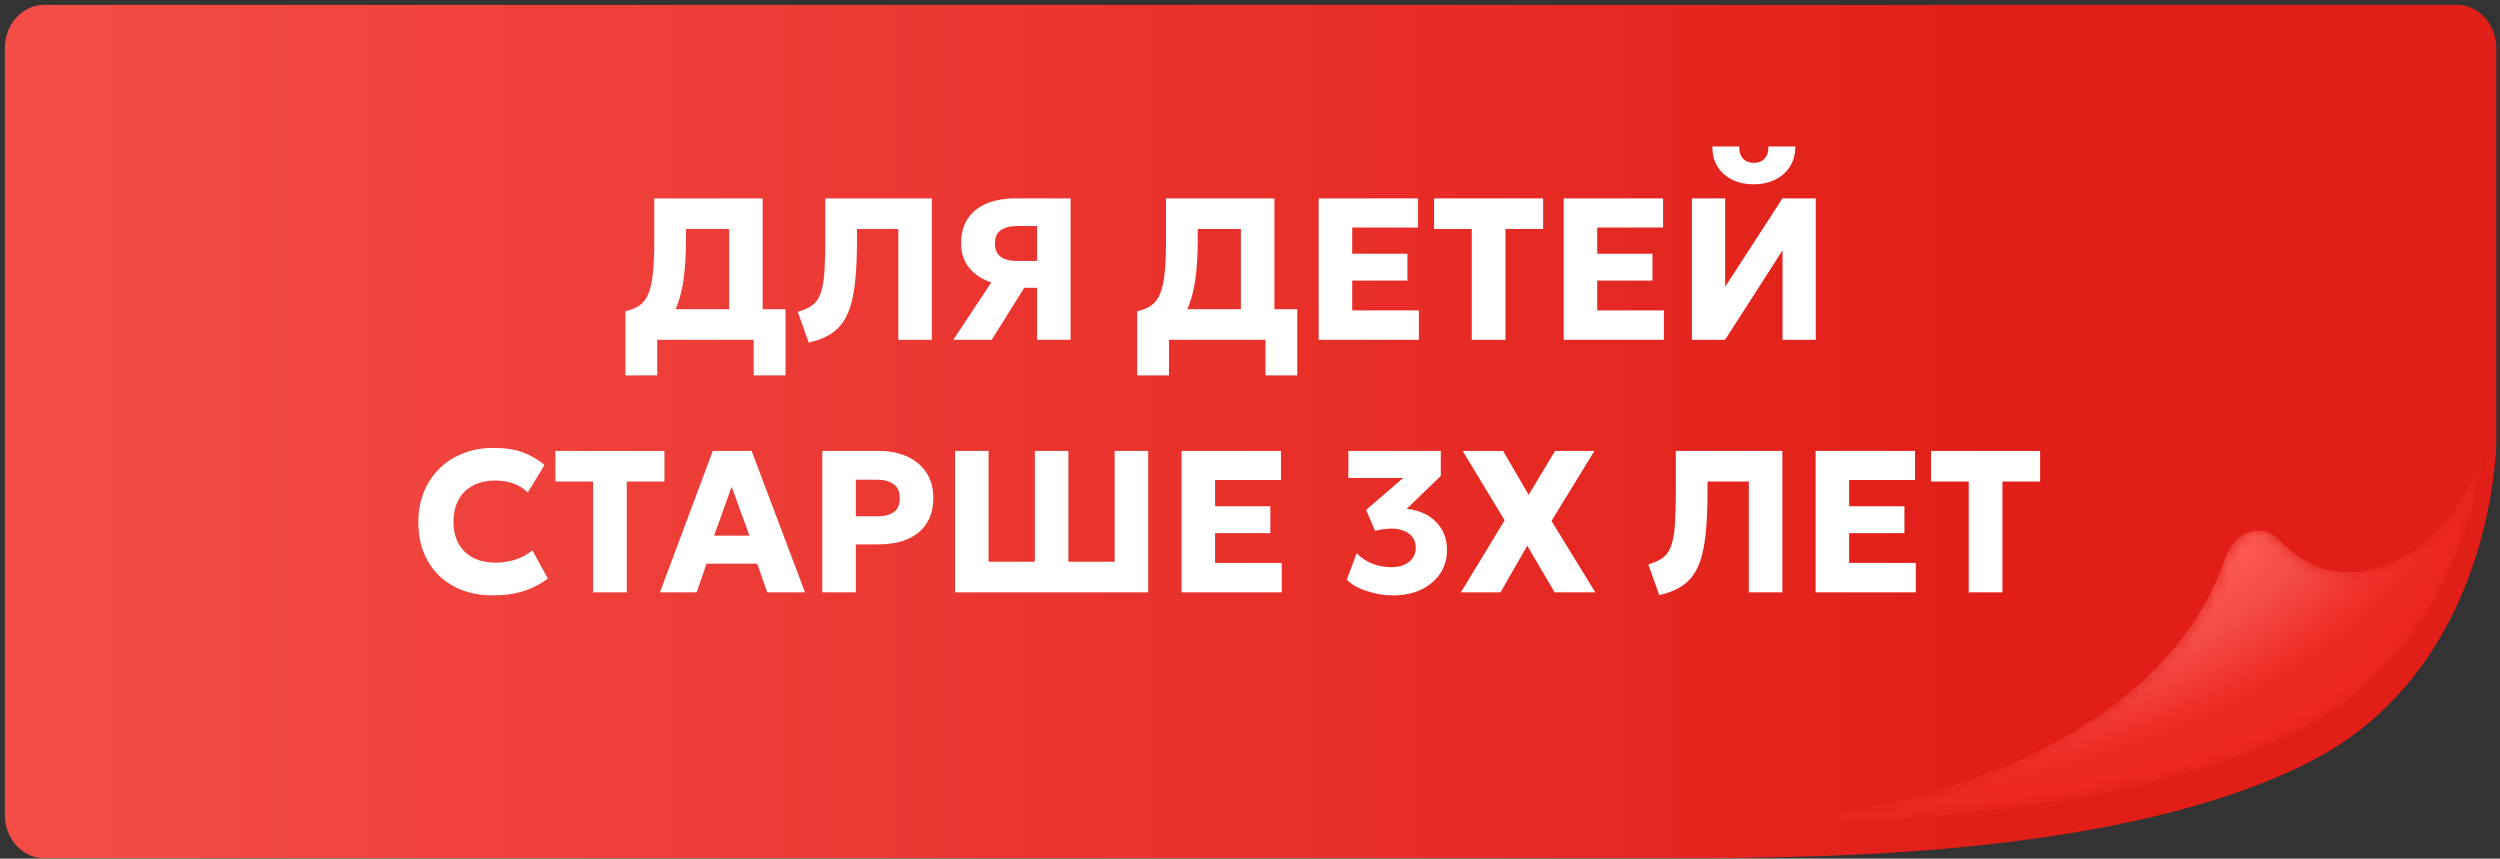 <?xml version="1.0" encoding="UTF-8"?> <svg xmlns="http://www.w3.org/2000/svg" width="198" height="68" viewBox="0 0 198 68" fill="none"><rect x="0" y="0" width="198" height="68" fill="#333333" stroke="none"/><path d="M197.705 3.821V35.125C197.705 35.193 197.705 35.253 197.697 35.322C197.697 35.381 197.689 35.45 197.689 35.527C197.697 35.535 197.689 35.535 197.689 35.535C197.689 35.578 197.689 35.612 197.682 35.655C197.674 35.792 197.666 35.954 197.65 36.142C197.65 36.279 197.635 36.407 197.62 36.536C197.62 36.553 197.62 36.57 197.612 36.587C197.216 40.965 195.031 53.987 183.243 60.17C168.331 67.985 143.275 67.831 136.525 67.968L3.492 67.968C1.779 67.968 0.384 66.429 0.384 64.53L0.384 3.821C0.384 1.923 1.779 0.384 3.492 0.384L194.589 0.384C196.31 0.384 197.705 1.923 197.705 3.821Z" fill="url(#paint0_linear_90_5)"></path><path d="M57.747 26.914V18.138H54.331V18.922C54.331 20.202 54.261 21.309 54.123 22.242C53.984 23.17 53.763 23.949 53.459 24.578C53.16 25.202 52.763 25.701 52.267 26.074C51.771 26.448 51.16 26.717 50.435 26.882L49.531 24.65C49.995 24.549 50.373 24.392 50.667 24.178C50.965 23.965 51.197 23.65 51.363 23.234C51.533 22.818 51.651 22.264 51.715 21.57C51.784 20.872 51.819 19.989 51.819 18.922V15.714H60.403V26.914H57.747ZM49.531 29.73V24.65L51.027 24.706L51.859 24.49H62.211V29.73H59.691V26.914H52.051V29.73H49.531ZM64.051 27.13L63.187 24.706C63.545 24.594 63.849 24.469 64.099 24.33C64.355 24.186 64.566 23.997 64.731 23.762C64.897 23.522 65.025 23.205 65.115 22.81C65.211 22.416 65.275 21.914 65.307 21.306C65.345 20.693 65.363 19.938 65.363 19.042V15.714H73.803V26.914H71.147V18.138H67.875V18.922C67.875 20.069 67.838 21.066 67.763 21.914C67.694 22.762 67.574 23.488 67.403 24.09C67.233 24.693 67.001 25.194 66.707 25.594C66.414 25.994 66.049 26.317 65.611 26.562C65.179 26.808 64.659 26.997 64.051 27.13ZM75.502 26.914L78.51 22.37C77.763 22.12 77.177 21.73 76.75 21.202C76.329 20.674 76.118 20.032 76.118 19.274C76.118 18.496 76.294 17.842 76.646 17.314C76.998 16.786 77.497 16.389 78.142 16.122C78.787 15.85 79.542 15.714 80.406 15.714H84.79V26.914H82.134V22.794H81.118L78.542 26.914H75.502ZM80.518 20.666H82.134V17.898H80.558C80.014 17.898 79.585 18.008 79.27 18.226C78.956 18.44 78.798 18.786 78.798 19.266C78.798 19.746 78.948 20.101 79.246 20.33C79.545 20.554 79.969 20.666 80.518 20.666ZM98.278 26.914V18.138H94.862V18.922C94.862 20.202 94.793 21.309 94.654 22.242C94.515 23.17 94.294 23.949 93.99 24.578C93.691 25.202 93.294 25.701 92.798 26.074C92.302 26.448 91.691 26.717 90.966 26.882L90.062 24.65C90.526 24.549 90.905 24.392 91.198 24.178C91.497 23.965 91.729 23.65 91.894 23.234C92.065 22.818 92.182 22.264 92.246 21.57C92.315 20.872 92.35 19.989 92.35 18.922V15.714L100.934 15.714V26.914H98.278ZM90.062 29.73V24.65L91.558 24.706L92.39 24.49H102.742V29.73H100.222V26.914H92.582V29.73H90.062ZM104.438 26.914V15.714H112.31V18.018H107.094V20.098L111.47 20.098V22.226L107.094 22.226V24.586L112.374 24.586V26.914L104.438 26.914ZM116.562 26.914V18.138H113.578V15.714H122.218V18.138H119.234V26.914H116.562ZM123.844 26.914V15.714H131.716V18.018H126.5V20.098H130.876V22.226H126.5V24.586H131.78V26.914H123.844ZM134.001 26.914V15.714H136.633V22.714L141.169 15.714H143.809V26.914H141.177V19.826L136.625 26.914H134.001ZM138.905 14.594C138.238 14.594 137.657 14.469 137.161 14.218C136.665 13.962 136.281 13.61 136.009 13.162C135.742 12.714 135.614 12.194 135.625 11.602H137.753C137.731 11.992 137.825 12.306 138.033 12.546C138.246 12.781 138.537 12.898 138.905 12.898C139.273 12.898 139.561 12.781 139.769 12.546C139.977 12.306 140.073 11.992 140.057 11.602H142.185C142.195 12.184 142.062 12.701 141.785 13.154C141.513 13.602 141.126 13.954 140.625 14.21C140.129 14.466 139.555 14.594 138.905 14.594ZM39.013 47.154C37.855 47.154 36.834 46.917 35.949 46.442C35.063 45.968 34.373 45.296 33.877 44.426C33.381 43.557 33.133 42.53 33.133 41.346C33.133 40.482 33.277 39.693 33.565 38.978C33.858 38.258 34.269 37.637 34.797 37.114C35.33 36.592 35.957 36.189 36.677 35.906C37.402 35.618 38.194 35.474 39.053 35.474C39.986 35.474 40.77 35.592 41.405 35.826C42.039 36.061 42.613 36.394 43.125 36.826L41.797 39.01C41.487 38.69 41.114 38.453 40.677 38.298C40.239 38.138 39.757 38.058 39.229 38.058C38.706 38.058 38.239 38.136 37.829 38.29C37.423 38.44 37.077 38.656 36.789 38.938C36.506 39.221 36.29 39.562 36.141 39.962C35.991 40.362 35.917 40.81 35.917 41.306C35.917 41.989 36.05 42.573 36.317 43.058C36.589 43.544 36.975 43.917 37.477 44.178C37.978 44.434 38.578 44.562 39.277 44.562C39.778 44.562 40.274 44.488 40.765 44.338C41.261 44.184 41.73 43.936 42.173 43.594L43.389 45.826C42.871 46.226 42.253 46.549 41.533 46.794C40.813 47.034 39.973 47.154 39.013 47.154ZM46.969 46.914L46.969 38.138H43.985V35.714H52.625V38.138H49.641L49.641 46.914H46.969ZM52.268 46.914L56.452 35.714H59.532L63.756 46.914H60.764L59.972 44.642H55.956L55.18 46.914H52.268ZM56.556 42.426H59.356L57.948 38.554L56.556 42.426ZM65.126 46.914V35.714H69.614C70.451 35.714 71.192 35.861 71.838 36.154C72.483 36.442 72.99 36.864 73.358 37.418C73.731 37.973 73.918 38.64 73.918 39.418C73.918 40.208 73.747 40.877 73.406 41.426C73.064 41.976 72.568 42.394 71.918 42.682C71.267 42.97 70.478 43.114 69.55 43.114H67.782V46.914H65.126ZM67.782 40.89H69.486C70.046 40.89 70.48 40.781 70.79 40.562C71.104 40.338 71.262 39.97 71.262 39.458C71.262 38.946 71.099 38.576 70.774 38.346C70.454 38.112 70.03 37.994 69.502 37.994H67.782V40.89ZM75.641 46.914V35.714H78.297V44.49H81.961V35.714H84.617V44.49H88.281V35.714H90.937V46.914H75.641ZM93.579 46.914V35.714H101.451V38.018H96.235V40.098H100.611V42.226H96.235V44.586H101.515V46.914H93.579ZM110.343 47.154C109.847 47.154 109.359 47.098 108.879 46.986C108.404 46.88 107.972 46.733 107.583 46.546C107.193 46.36 106.887 46.146 106.663 45.906L107.455 43.81C107.753 44.152 108.151 44.424 108.647 44.626C109.148 44.824 109.657 44.922 110.175 44.922C110.564 44.922 110.905 44.861 111.199 44.738C111.492 44.61 111.719 44.432 111.879 44.202C112.044 43.973 112.127 43.704 112.127 43.394C112.127 42.909 111.948 42.533 111.591 42.266C111.239 42 110.78 41.866 110.215 41.866C110.012 41.866 109.799 41.882 109.575 41.914C109.356 41.941 109.132 41.984 108.903 42.042L108.199 40.386L111.127 37.858H106.791V35.714H114.111V37.69L111.407 40.306C111.945 40.344 112.457 40.49 112.943 40.746C113.428 41.002 113.825 41.368 114.135 41.842C114.444 42.312 114.599 42.893 114.599 43.586C114.599 44.28 114.417 44.896 114.055 45.434C113.692 45.968 113.191 46.389 112.551 46.698C111.911 47.002 111.175 47.154 110.343 47.154ZM115.702 46.914L119.166 41.21L115.846 35.714H119.046L121.07 39.194L123.158 35.714H126.278L122.878 41.258L126.35 46.914H123.126L120.958 43.218L118.838 46.914H115.702ZM131.411 47.13L130.547 44.706C130.904 44.594 131.208 44.469 131.459 44.33C131.715 44.186 131.925 43.997 132.091 43.762C132.256 43.522 132.384 43.205 132.475 42.81C132.571 42.416 132.635 41.914 132.667 41.306C132.704 40.693 132.723 39.938 132.723 39.042V35.714H141.163V46.914H138.507V38.138H135.235V38.922C135.235 40.069 135.197 41.066 135.123 41.914C135.053 42.762 134.933 43.488 134.763 44.09C134.592 44.693 134.36 45.194 134.067 45.594C133.773 45.994 133.408 46.317 132.971 46.562C132.539 46.808 132.019 46.997 131.411 47.13ZM143.798 46.914V35.714H151.67V38.018H146.454V40.098H150.83V42.226H146.454V44.586H151.734V46.914H143.798ZM155.922 46.914V38.138H152.938V35.714H161.578V38.138H158.594V46.914H155.922Z" fill="white"></path><mask id="mask0_90_5" style="mask-type:luminance" maskUnits="userSpaceOnUse" x="135" y="32" width="63" height="34"><path d="M176.16 44.393C177.005 41.965 179.113 41.281 180.624 42.863C186.964 49.549 197.008 41.477 197.008 32.516C197.008 32.516 196.838 50.079 182.554 57.561C167.643 65.376 142.586 65.222 135.836 65.359C152.142 64.957 171.215 58.553 176.168 44.393H176.16Z" fill="white"></path></mask><g mask="url(#mask0_90_5)"><path d="M176.16 44.393C177.005 41.965 179.113 41.281 180.624 42.863C186.964 49.549 197.008 41.477 197.008 32.516C197.008 32.516 196.838 50.079 182.554 57.561C167.643 65.376 142.586 65.222 135.836 65.359C152.142 64.957 171.215 58.553 176.168 44.393H176.16Z" fill="url(#paint1_radial_90_5)"></path></g><defs><linearGradient id="paint0_linear_90_5" x1="0.384" y1="34.176" x2="197.705" y2="34.176" gradientUnits="userSpaceOnUse"><stop stop-color="#F44D47"></stop><stop offset="0.8" stop-color="#E11F18"></stop><stop offset="1" stop-color="#E11F18"></stop></linearGradient><radialGradient id="paint1_radial_90_5" cx="0" cy="0" r="1" gradientUnits="userSpaceOnUse" gradientTransform="translate(136.08 32.119) rotate(89.791) scale(32.176 60.661)"><stop offset="0.64" stop-color="#FD7E79"></stop><stop offset="0.77" stop-color="#FC5A54"></stop><stop offset="0.87" stop-color="#F34943"></stop><stop offset="0.96" stop-color="#EF322B"></stop><stop offset="1" stop-color="#EC2922"></stop></radialGradient></defs></svg> 